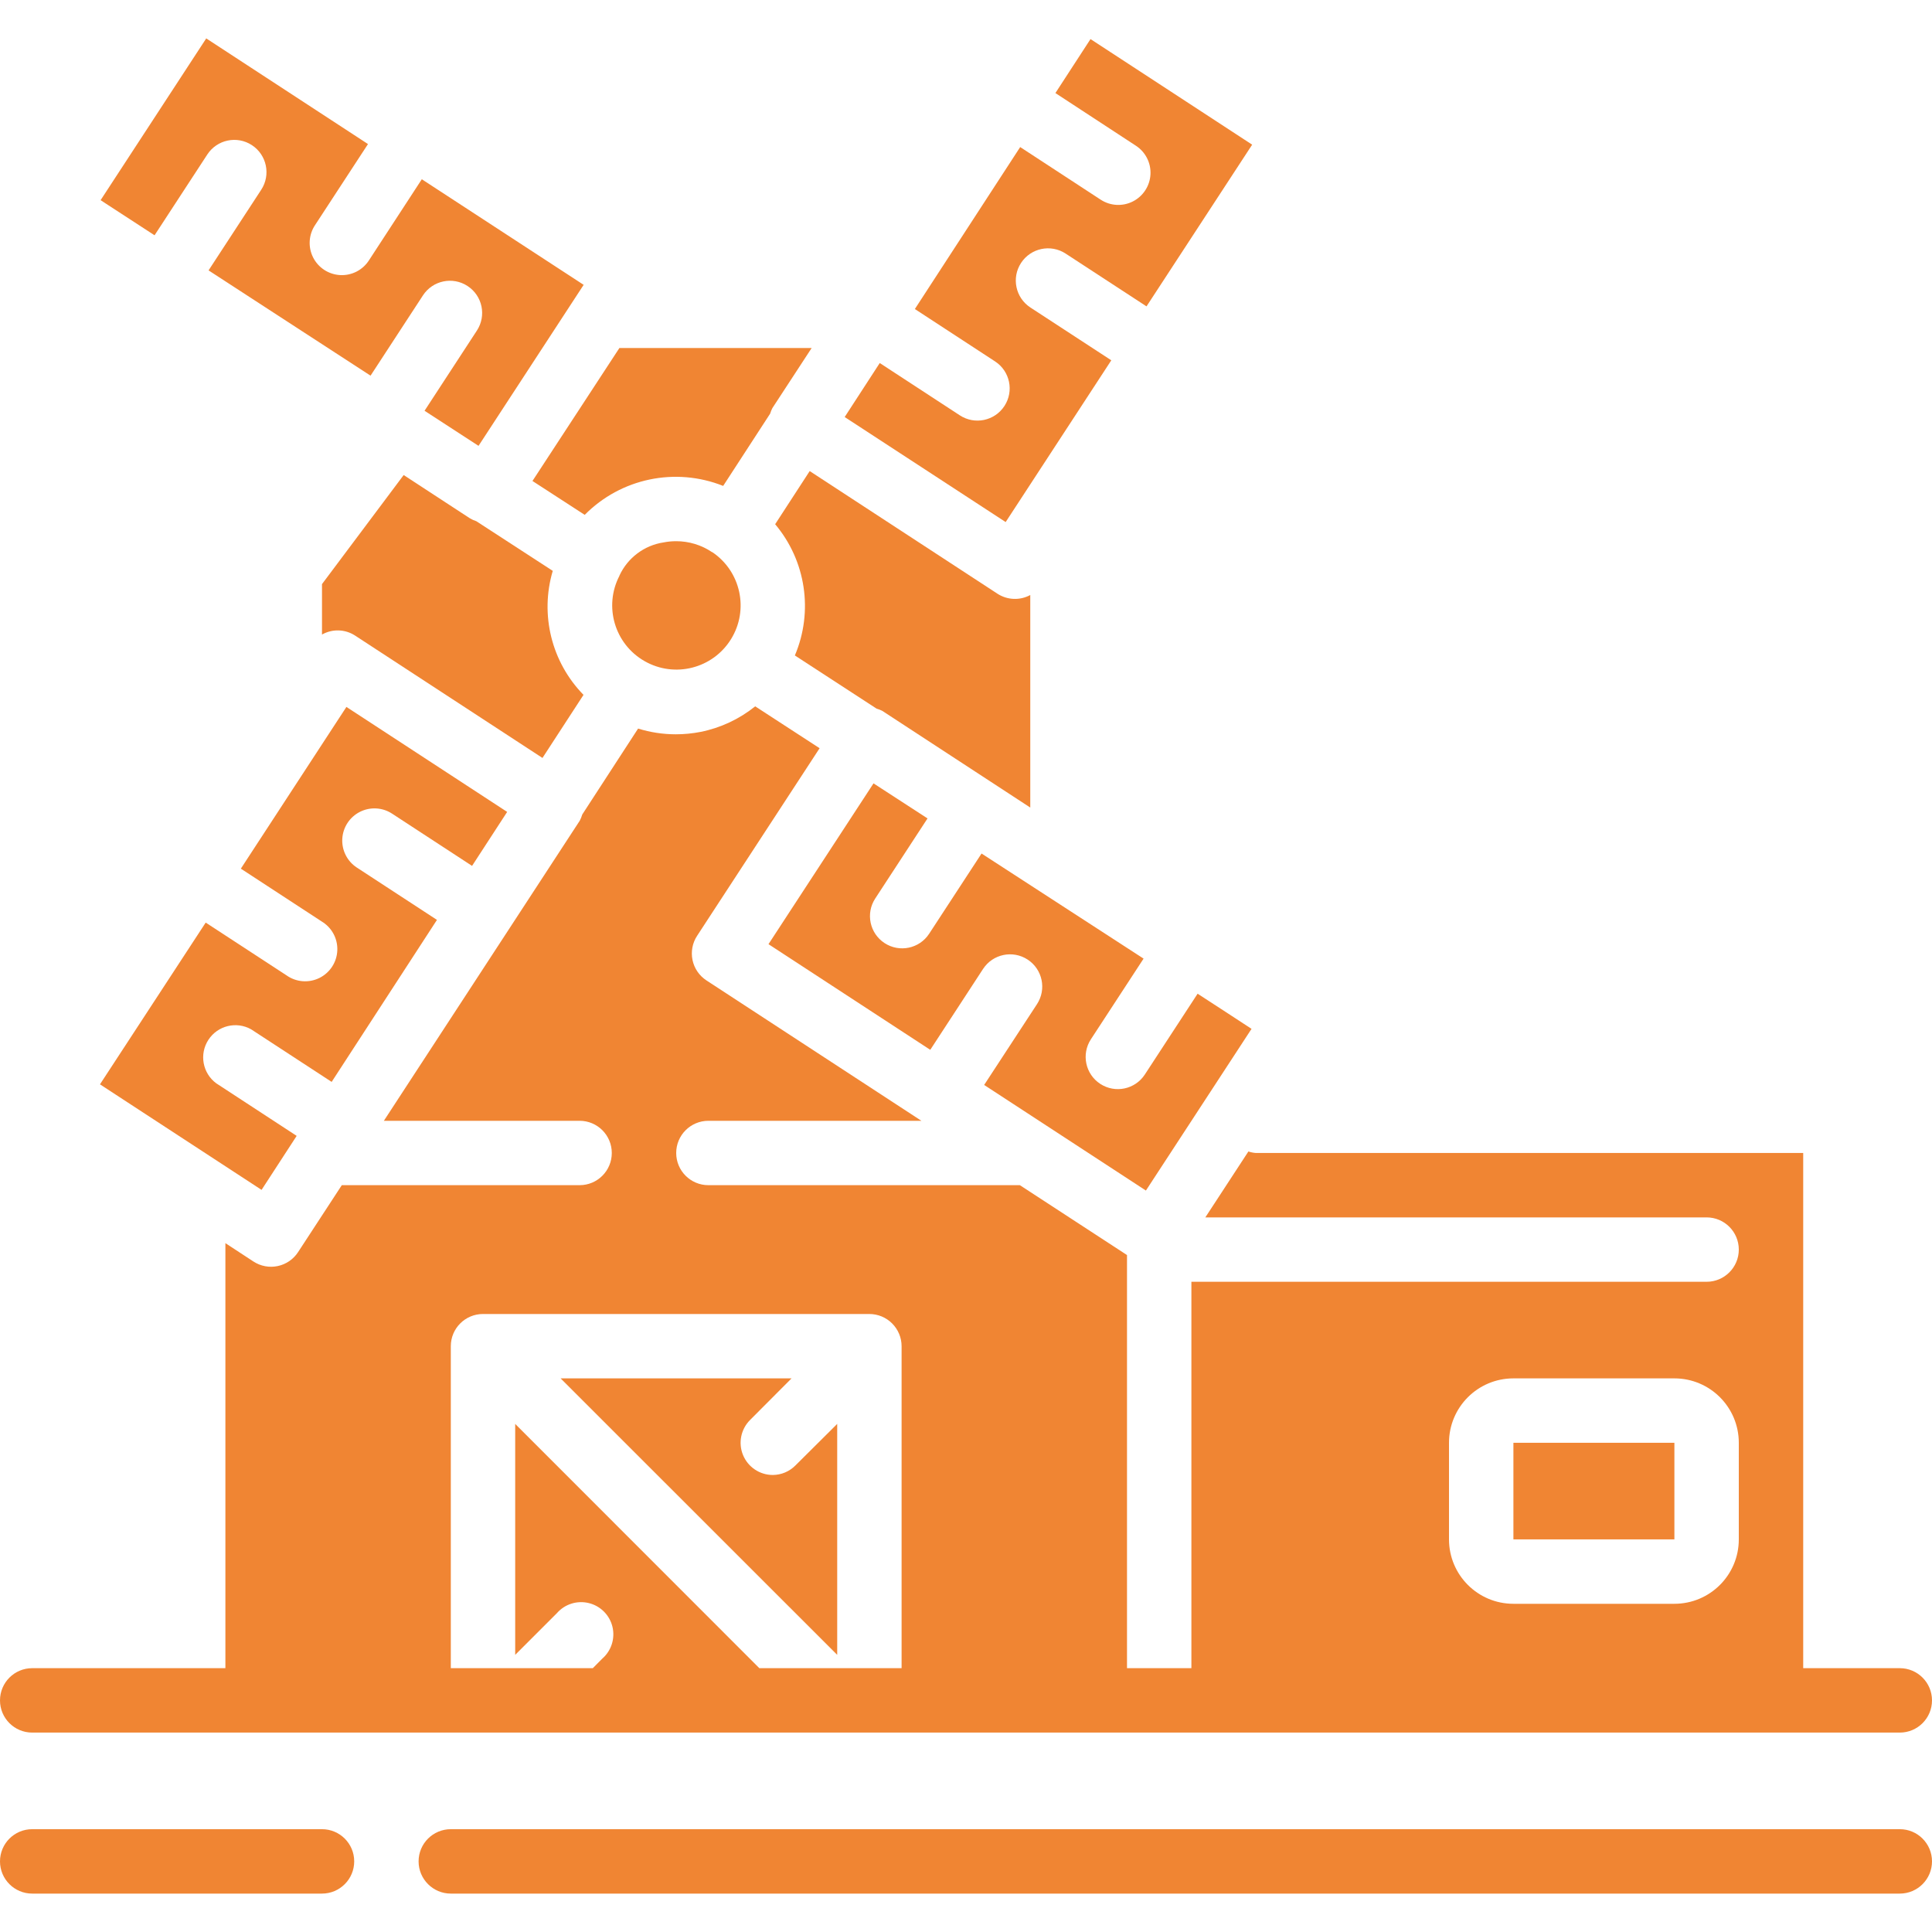<?xml version="1.0" encoding="UTF-8"?> <svg xmlns="http://www.w3.org/2000/svg" width="83" height="83" viewBox="0 0 83 83" fill="none"> <path d="M35.967 61.172L34.168 62.961C33.911 63.218 33.564 63.364 33.2 63.366C32.641 63.366 32.136 63.029 31.922 62.512C31.708 61.996 31.827 61.401 32.222 61.005L34.005 59.216H24.084L35.967 71.094V61.172Z" fill="#F08533"></path> <path d="M20.464 22.392C20.364 22.36 20.269 22.316 20.18 22.262L17.342 20.408L13.833 25.094V27.261C14.275 27.011 14.818 27.025 15.246 27.299L23.305 32.562L25.068 29.852C23.694 28.447 23.189 26.409 23.747 24.525L20.464 22.392Z" fill="#F08533"></path> <path d="M30.598 23.719L30.591 23.721C30.136 23.414 29.599 23.25 29.05 23.25C28.87 23.25 28.691 23.267 28.515 23.301C27.68 23.426 26.965 23.962 26.611 24.729V24.737C25.928 26.053 26.407 27.674 27.697 28.406C28.986 29.139 30.624 28.721 31.405 27.459C32.185 26.198 31.829 24.546 30.598 23.719Z" fill="#F08533"></path> <path d="M37.658 30.443C37.745 30.467 37.829 30.501 37.909 30.543L44.261 34.693V25.562C43.816 25.805 43.273 25.782 42.849 25.505L34.785 20.238L33.301 22.521C34.623 24.091 34.95 26.27 34.148 28.159L37.658 30.443Z" fill="#F08533"></path> <path d="M47.742 15.479L44.267 13.211C43.627 12.793 43.447 11.935 43.865 11.296C44.283 10.656 45.14 10.476 45.78 10.894L49.255 13.162L53.794 6.215L49.88 3.658L46.849 1.679L45.341 3.998L48.8 6.261C49.214 6.532 49.452 7.002 49.425 7.496C49.397 7.989 49.109 8.431 48.668 8.654C48.227 8.878 47.7 8.849 47.286 8.578L43.828 6.318L39.303 13.276L42.749 15.527C43.389 15.945 43.569 16.802 43.151 17.442C42.733 18.082 41.875 18.262 41.236 17.844L37.795 15.596L36.288 17.916L43.204 22.428L47.742 15.479Z" fill="#F08533"></path> <path d="M12.745 48.798L9.286 46.537C8.701 46.101 8.554 45.286 8.952 44.673C9.349 44.061 10.154 43.863 10.79 44.221L14.248 46.479L18.772 39.519L15.33 37.271C14.916 37.001 14.678 36.53 14.705 36.037C14.732 35.543 15.021 35.101 15.462 34.878C15.903 34.655 16.43 34.684 16.843 34.954L20.28 37.199L21.788 34.88L14.882 30.37L10.347 37.318L13.822 39.588C14.256 39.849 14.513 40.326 14.491 40.832C14.47 41.338 14.174 41.791 13.72 42.015C13.265 42.238 12.725 42.196 12.312 41.904L8.837 39.635L4.295 46.584L11.237 51.118L12.745 48.798Z" fill="#F08533"></path> <path d="M42.28 46.61L49.229 51.147L53.767 44.2L52.645 43.467L51.45 42.69L49.183 46.162C48.765 46.802 47.908 46.982 47.268 46.564C46.628 46.146 46.448 45.288 46.866 44.648L49.129 41.183L42.168 36.668L39.917 40.114C39.5 40.754 38.642 40.934 38.002 40.516C37.362 40.098 37.182 39.24 37.6 38.601L39.847 35.16L37.527 33.654L33.015 40.562L39.965 45.101L42.233 41.626C42.651 40.986 43.508 40.806 44.148 41.224C44.788 41.642 44.968 42.499 44.55 43.139L42.28 46.61Z" fill="#F08533"></path> <path d="M6.64 10.108L8.906 6.637C9.324 5.997 10.181 5.817 10.821 6.235C11.461 6.653 11.641 7.511 11.223 8.151L8.96 11.616L15.919 16.139L18.171 12.689C18.589 12.049 19.446 11.869 20.086 12.287C20.726 12.704 20.906 13.561 20.488 14.201L18.239 17.647L20.558 19.154L25.074 12.237L18.121 7.701L15.856 11.176C15.589 11.598 15.116 11.843 14.617 11.818C14.119 11.793 13.672 11.501 13.449 11.055C13.226 10.608 13.261 10.076 13.54 9.663L15.809 6.189L8.86 1.65L4.322 8.599L4.669 8.826L6.64 10.108Z" fill="#F08533"></path> <path d="M25.12 22.119C26.672 20.547 29.015 20.057 31.068 20.875L33.085 17.772C33.11 17.69 33.142 17.61 33.181 17.534L34.87 14.95H26.61L22.875 20.663L25.12 22.119Z" fill="#F08533"></path> <path d="M71.933 61.983H65.017V66.133H71.933V61.983Z" fill="#F08533"></path> <path d="M13.833 78.583H1.383C0.619 78.583 0 79.202 0 79.966C0 80.73 0.619 81.35 1.383 81.35H13.833C14.597 81.35 15.217 80.73 15.217 79.966C15.217 79.202 14.597 78.583 13.833 78.583Z" fill="#F08533"></path> <path d="M81.617 78.583H19.367C18.603 78.583 17.983 79.202 17.983 79.966C17.983 80.73 18.603 81.35 19.367 81.35H81.617C82.381 81.35 83 80.73 83 79.966C83 79.202 82.381 78.583 81.617 78.583Z" fill="#F08533"></path> <path d="M1.383 74.433H81.617C82.381 74.433 83 73.814 83 73.05C83 72.286 82.381 71.666 81.617 71.666H77.467V49.533H53.95C53.842 49.525 53.735 49.503 53.632 49.468L51.782 52.3H73.317C74.081 52.3 74.7 52.919 74.7 53.683C74.7 54.447 74.08 55.066 73.317 55.066H51.183V71.666H48.417V53.918L43.814 50.916H30.433C29.669 50.916 29.05 50.297 29.05 49.533C29.05 48.769 29.669 48.15 30.433 48.15H39.584L30.349 42.119C30.041 41.918 29.826 41.603 29.751 41.244C29.676 40.885 29.747 40.51 29.948 40.203L35.211 32.144L32.444 30.345C31.762 30.893 30.959 31.27 30.101 31.442C29.749 31.511 29.391 31.546 29.032 31.546C28.483 31.546 27.937 31.462 27.413 31.3L25.014 34.992C24.987 35.083 24.952 35.172 24.907 35.257L16.491 48.15H24.9C25.664 48.15 26.283 48.769 26.283 49.533C26.283 50.297 25.664 50.916 24.9 50.916H14.684L12.804 53.794C12.604 54.101 12.289 54.316 11.93 54.391C11.571 54.467 11.197 54.397 10.889 54.196L9.683 53.406V71.666H1.383C0.619 71.666 0 72.286 0 73.05C0 73.814 0.619 74.433 1.383 74.433ZM62.25 61.983C62.25 60.455 63.489 59.216 65.017 59.216H71.933C73.462 59.216 74.7 60.455 74.7 61.983V66.133C74.7 67.661 73.462 68.9 71.933 68.9H65.017C63.489 68.9 62.25 67.661 62.25 66.133V61.983ZM19.367 57.833C19.367 57.069 19.986 56.45 20.75 56.45H37.35C37.531 56.451 37.711 56.487 37.879 56.556C38.217 56.697 38.486 56.966 38.627 57.305C38.697 57.472 38.733 57.652 38.733 57.833V71.666H32.622L22.133 61.172V71.094L23.922 69.305C24.262 68.914 24.792 68.746 25.295 68.869C25.799 68.992 26.191 69.386 26.312 69.89C26.432 70.394 26.261 70.923 25.869 71.261L25.467 71.666H19.367V57.833H19.367Z" fill="#F08533"></path> </svg> 